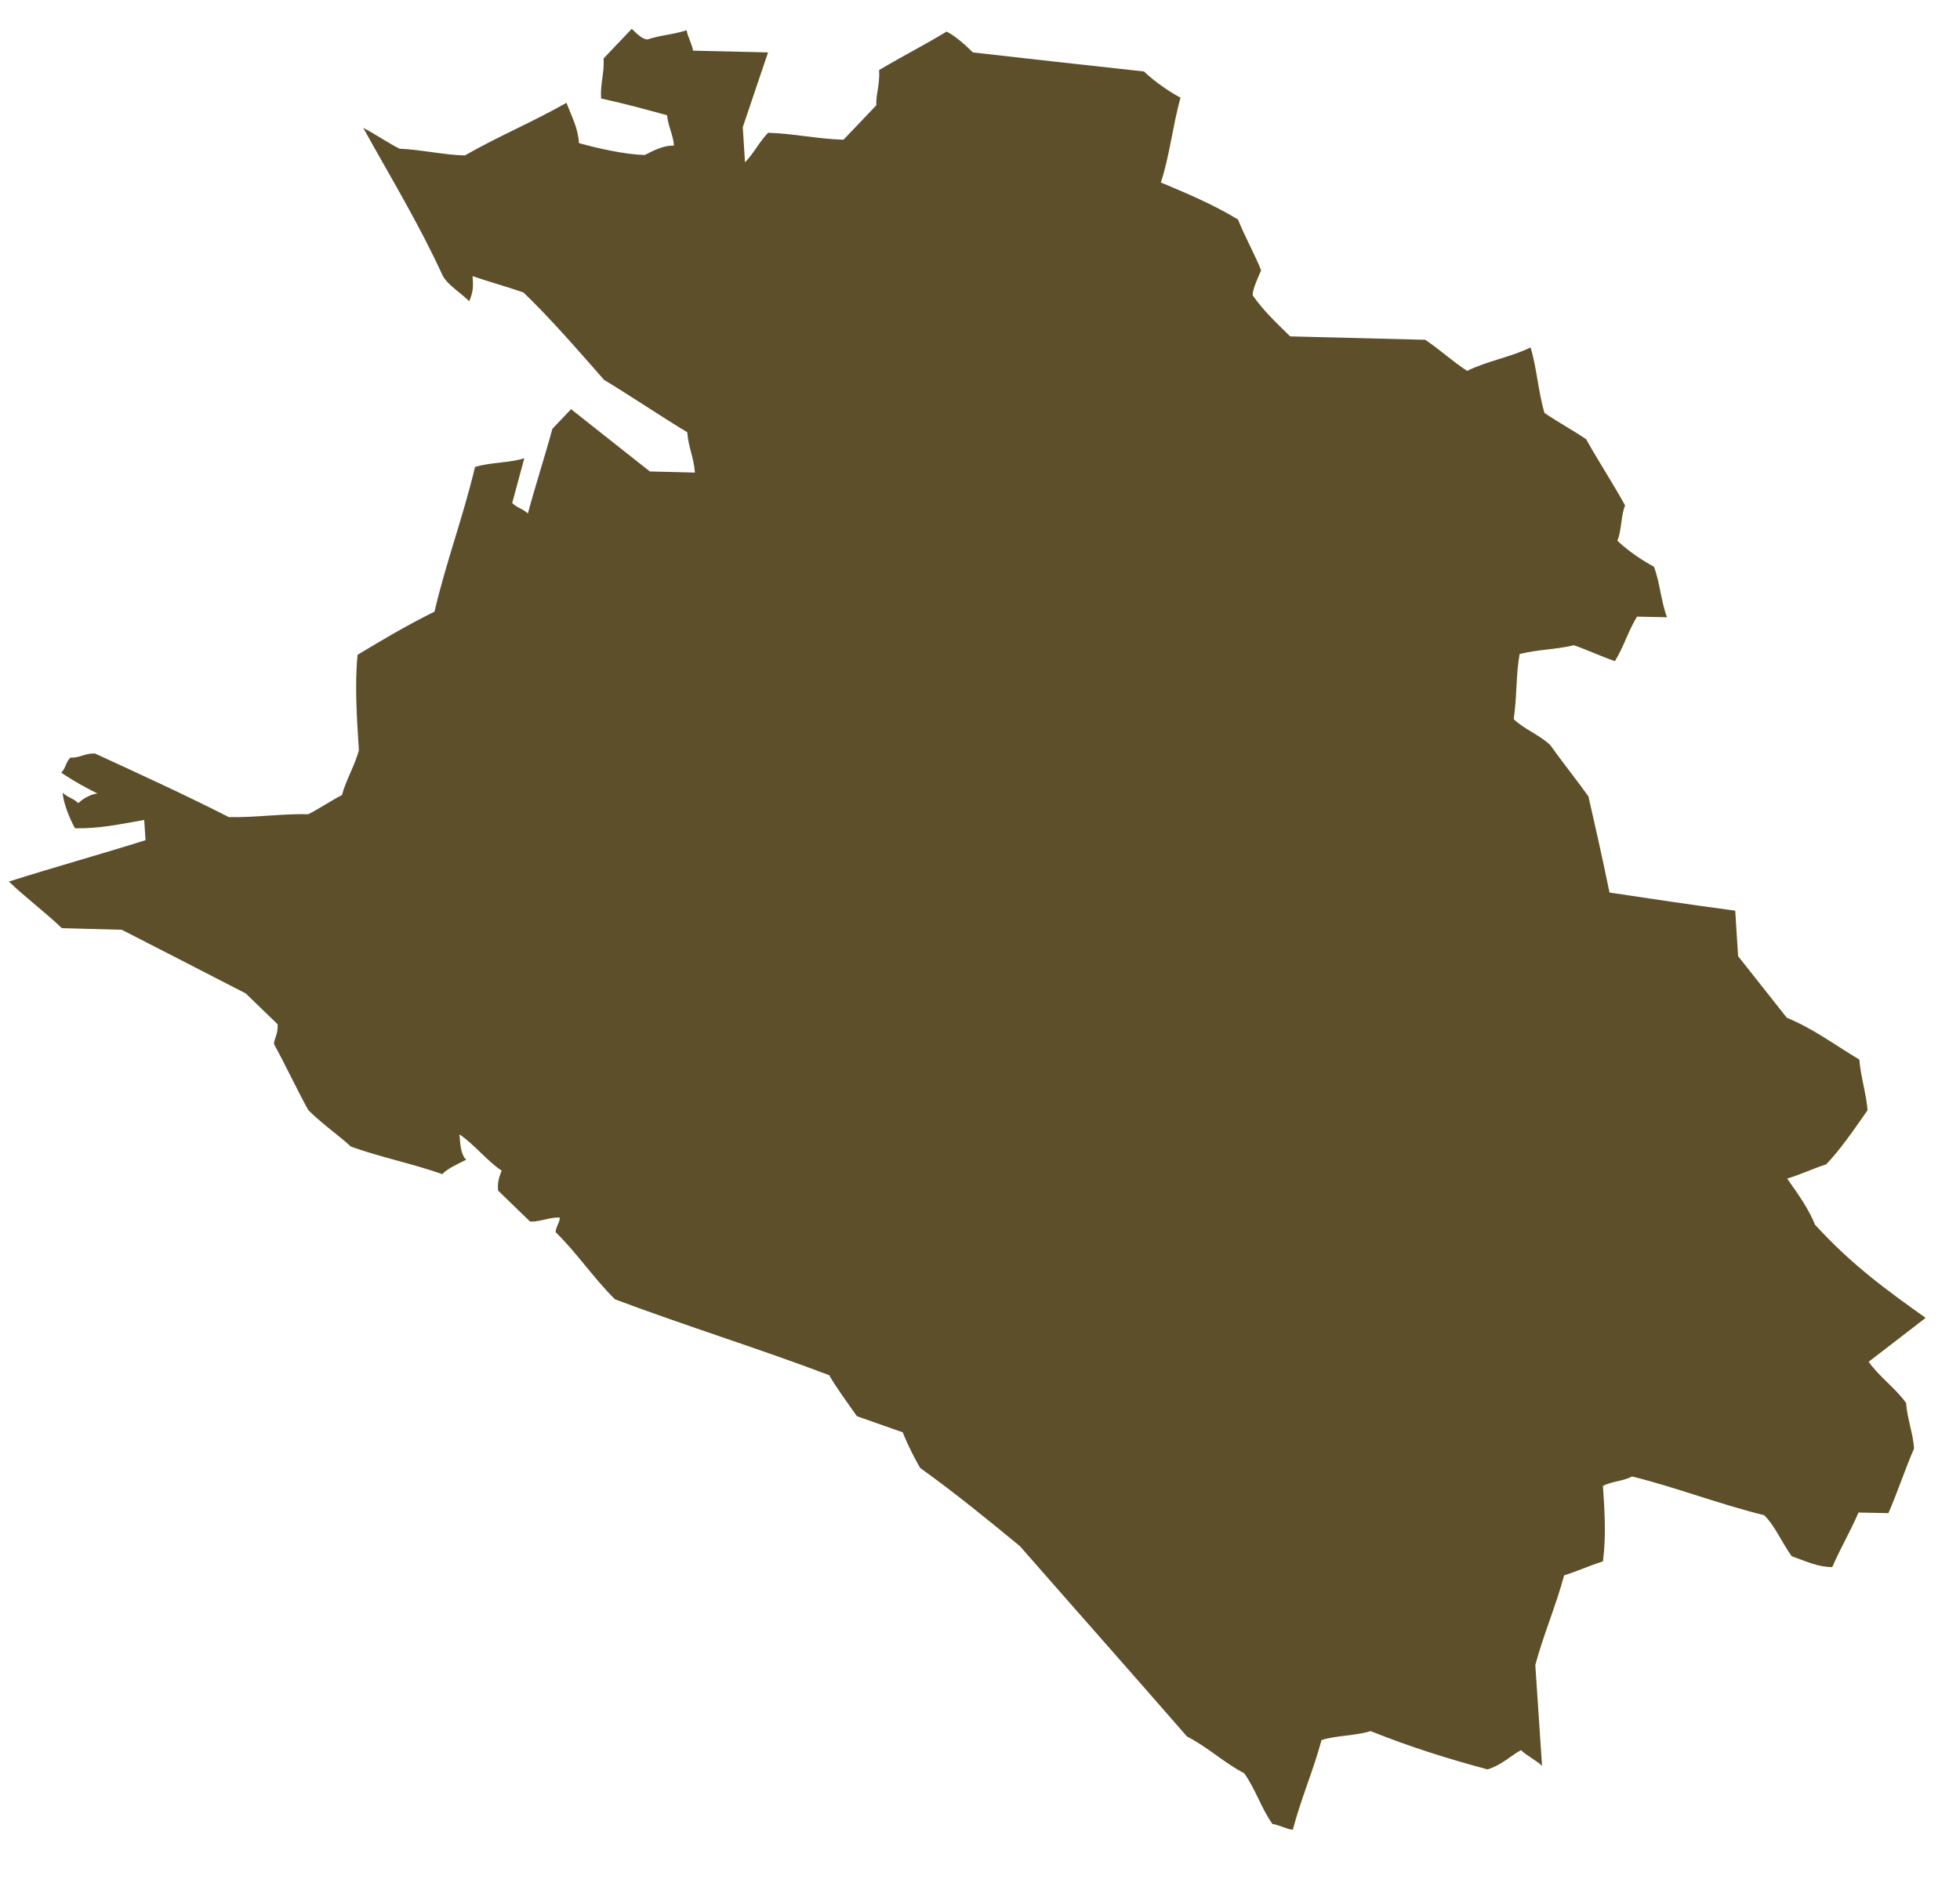 <?xml version="1.0" encoding="UTF-8"?> <svg xmlns="http://www.w3.org/2000/svg" width="28" height="27" viewBox="0 0 28 27" fill="none"><path d="M17.065 20.074C17.302 20.439 17.607 20.733 17.844 21.098C18.119 20.96 18.324 20.823 18.598 20.688C18.58 20.4 18.561 20.113 18.541 19.824C18.47 19.821 18.328 19.817 18.257 19.815C18.175 19.67 18.094 19.524 18.015 19.379C17.872 19.376 17.8 19.372 17.658 19.37C17.582 19.296 17.501 19.149 17.354 19.075C17.411 18.861 17.473 18.72 17.529 18.505C17.44 18.215 17.274 17.852 17.183 17.561C17.315 17.421 17.45 17.28 17.587 17.212C17.578 17.069 17.563 16.855 17.553 16.71C17.758 16.573 17.962 16.433 18.167 16.295C18.015 16.148 17.867 16.07 17.644 15.924C17.712 15.852 17.773 15.709 17.911 15.641C17.83 15.495 17.821 15.35 17.74 15.206C17.593 15.13 17.451 15.126 17.302 15.053C17.365 14.909 17.355 14.765 17.417 14.624C17.131 14.617 16.842 14.537 16.556 14.531C16.405 14.381 16.253 14.234 16.101 14.086C15.991 14.585 15.877 15.015 15.768 15.514C15.487 15.581 15.207 15.645 14.931 15.779C14.498 15.699 13.991 15.543 13.558 15.459C13.272 15.45 13.064 15.516 12.778 15.51C12.413 15.356 12.117 15.206 11.751 15.053C11.599 14.905 11.442 14.685 11.219 14.537C11.005 14.531 10.787 14.455 10.644 14.451C10.568 14.375 10.558 14.234 10.483 14.16C10.544 14.016 10.677 13.875 10.739 13.735C10.887 13.811 10.967 13.955 11.114 14.033C11.329 14.039 11.466 13.967 11.68 13.975C11.904 14.125 12.198 14.275 12.421 14.422C12.849 14.435 13.201 14.371 13.629 14.384C14.114 14.179 14.528 13.975 15.012 13.773C15.284 13.565 15.484 13.354 15.756 13.145C16.045 13.225 16.329 13.232 16.62 13.312C16.772 13.459 16.924 13.606 17.148 13.754C17.437 13.834 17.66 13.984 17.951 14.064C18.159 13.996 18.293 13.856 18.502 13.789C18.787 13.795 19.072 13.805 19.291 13.881C19.666 14.179 20.042 14.474 20.345 14.768C20.995 16.006 21.572 17.241 22.146 18.406C22.009 18.476 21.87 18.544 21.733 18.611C21.481 18.032 21.225 17.379 20.975 16.796C20.823 16.65 20.746 16.576 20.596 16.429C20.452 16.425 20.239 16.419 20.1 16.486C19.982 16.845 19.862 17.2 19.815 17.559C20.067 18.137 20.385 18.65 20.635 19.233C20.522 19.657 20.402 20.016 20.289 20.441C20.459 20.88 20.559 21.312 20.73 21.747C20.678 22.035 20.556 22.316 20.508 22.675C20.309 22.886 20.039 23.095 19.84 23.305C19.246 22.931 18.581 22.554 17.987 22.179C17.632 22.17 17.281 22.234 16.924 22.224C16.772 22.074 16.625 22 16.473 21.852C16.61 21.782 16.748 21.715 16.957 21.648C16.876 21.504 16.867 21.36 16.791 21.286C16.928 21.216 17.065 21.149 17.136 21.152C16.98 20.931 16.818 20.64 16.661 20.419C16.719 20.207 16.927 20.141 17.065 20.074ZM27.509 18.829C27.237 19.04 26.966 19.247 26.695 19.456C26.851 19.676 27.074 19.828 27.23 20.045C27.244 20.262 27.33 20.48 27.344 20.695C27.22 20.979 27.101 21.337 26.977 21.619C26.835 21.616 26.693 21.613 26.55 21.61C26.427 21.895 26.299 22.105 26.175 22.39C25.96 22.387 25.813 22.31 25.595 22.234C25.439 22.012 25.354 21.795 25.202 21.648C24.552 21.488 23.968 21.258 23.317 21.095C23.18 21.165 23.037 21.161 22.899 21.229C22.923 21.587 22.947 21.949 22.899 22.308C22.691 22.375 22.553 22.441 22.344 22.509C22.231 22.935 22.046 23.364 21.933 23.789C21.966 24.295 21.995 24.726 22.029 25.229C21.953 25.155 21.805 25.081 21.729 25.005C21.592 25.075 21.46 25.216 21.25 25.28C20.672 25.124 20.164 24.966 19.58 24.733C19.372 24.8 19.087 24.794 18.879 24.861C18.765 25.286 18.581 25.712 18.469 26.141C18.396 26.141 18.25 26.064 18.179 26.061C18.022 25.844 17.931 25.552 17.774 25.335C17.48 25.181 17.251 24.96 16.957 24.81C16.187 23.926 15.34 22.97 14.57 22.09C14.118 21.719 13.667 21.348 13.145 20.973C13.064 20.829 12.983 20.681 12.896 20.464C12.678 20.387 12.46 20.31 12.242 20.234C12.085 20.012 11.927 19.795 11.846 19.648C10.825 19.261 9.808 18.948 8.786 18.564C8.482 18.265 8.244 17.904 7.939 17.606C7.934 17.536 8.001 17.465 7.996 17.395C7.853 17.389 7.715 17.459 7.573 17.453C7.42 17.305 7.268 17.159 7.116 17.011C7.111 16.941 7.106 16.867 7.167 16.726C6.945 16.576 6.787 16.359 6.564 16.207C6.574 16.352 6.583 16.496 6.66 16.57C6.522 16.636 6.384 16.704 6.318 16.775C5.88 16.621 5.448 16.538 5.011 16.381C4.858 16.234 4.634 16.086 4.406 15.863C4.245 15.575 4.076 15.21 3.915 14.919C3.91 14.848 3.976 14.777 3.966 14.634C3.814 14.486 3.662 14.339 3.51 14.193C2.92 13.887 2.33 13.588 1.74 13.284C1.454 13.276 1.169 13.268 0.884 13.261C0.655 13.04 0.355 12.816 0.127 12.595C0.754 12.396 1.453 12.201 2.079 12.004C2.075 11.93 2.065 11.785 2.06 11.715C1.709 11.776 1.428 11.84 1.071 11.834C0.99 11.686 0.904 11.469 0.895 11.325C0.971 11.399 1.043 11.401 1.119 11.475C1.185 11.405 1.323 11.338 1.394 11.338C1.247 11.264 1.099 11.188 0.875 11.04C0.942 10.97 0.937 10.896 1.004 10.825C1.146 10.829 1.212 10.761 1.356 10.765C2.017 11.069 2.678 11.373 3.268 11.674C3.625 11.684 4.048 11.623 4.404 11.633C4.543 11.565 4.747 11.428 4.885 11.36C4.942 11.145 5.07 10.935 5.127 10.72C5.099 10.287 5.065 9.785 5.108 9.356C5.451 9.149 5.793 8.944 6.207 8.739C6.374 8.025 6.617 7.385 6.786 6.672C6.995 6.605 7.28 6.615 7.49 6.547C7.432 6.761 7.374 6.976 7.317 7.187C7.393 7.261 7.465 7.264 7.541 7.337C7.656 6.909 7.775 6.554 7.891 6.127C7.957 6.057 8.09 5.916 8.158 5.846C8.533 6.144 8.909 6.439 9.284 6.736C9.499 6.742 9.712 6.745 9.927 6.752C9.913 6.537 9.833 6.39 9.818 6.176C9.447 5.952 9 5.651 8.629 5.427C8.245 4.989 7.86 4.547 7.479 4.179C7.261 4.102 6.97 4.022 6.751 3.945C6.761 4.09 6.764 4.16 6.703 4.304C6.551 4.156 6.404 4.08 6.323 3.936C5.991 3.21 5.592 2.554 5.189 1.827C5.336 1.901 5.559 2.051 5.708 2.125C5.992 2.135 6.355 2.215 6.641 2.221C7.122 1.945 7.609 1.744 8.092 1.469C8.176 1.686 8.257 1.83 8.271 2.045C8.561 2.125 8.924 2.205 9.209 2.215C9.348 2.144 9.486 2.076 9.628 2.08C9.62 1.936 9.54 1.789 9.53 1.647C9.239 1.567 8.95 1.487 8.587 1.407C8.573 1.194 8.635 1.05 8.623 0.835C8.756 0.695 8.89 0.554 9.025 0.412C9.101 0.486 9.177 0.56 9.248 0.564C9.457 0.496 9.601 0.499 9.81 0.432C9.815 0.505 9.895 0.65 9.9 0.724C10.257 0.732 10.615 0.739 10.972 0.749C10.852 1.104 10.731 1.459 10.611 1.817C10.62 1.961 10.634 2.176 10.643 2.32C10.777 2.179 10.838 2.039 10.973 1.897C11.33 1.907 11.692 1.987 12.05 1.996C12.183 1.856 12.385 1.645 12.519 1.504C12.509 1.36 12.571 1.219 12.559 1.001C12.903 0.796 13.18 0.659 13.523 0.451C13.671 0.527 13.823 0.675 13.898 0.749C14.69 0.839 15.48 0.927 16.342 1.021C16.494 1.167 16.717 1.319 16.864 1.395C16.748 1.821 16.704 2.252 16.583 2.607C16.949 2.761 17.315 2.912 17.686 3.136C17.77 3.354 17.931 3.645 18.016 3.862C17.953 4.006 17.891 4.147 17.896 4.221C18.052 4.439 18.204 4.585 18.431 4.806C19.074 4.822 19.717 4.839 20.361 4.855C20.583 5.005 20.735 5.152 20.959 5.299C21.235 5.161 21.588 5.101 21.865 4.964C21.954 5.251 21.976 5.612 22.065 5.901C22.288 6.051 22.435 6.125 22.659 6.275C22.82 6.566 23.057 6.931 23.216 7.222C23.154 7.366 23.168 7.581 23.105 7.725C23.256 7.872 23.48 8.019 23.627 8.096C23.712 8.314 23.73 8.601 23.815 8.819C23.672 8.816 23.529 8.812 23.386 8.81C23.257 9.021 23.2 9.235 23.07 9.446C22.851 9.37 22.704 9.296 22.485 9.219C22.205 9.284 21.99 9.276 21.709 9.344C21.656 9.629 21.674 9.916 21.625 10.275C21.777 10.422 21.995 10.499 22.147 10.646C22.303 10.867 22.536 11.159 22.692 11.379C22.791 11.811 22.889 12.246 22.993 12.752C23.568 12.839 24.143 12.925 24.789 13.011C24.803 13.229 24.817 13.444 24.83 13.661C25.062 13.953 25.294 14.246 25.526 14.541C25.893 14.691 26.191 14.915 26.562 15.139C26.576 15.356 26.665 15.645 26.679 15.863C26.483 16.144 26.287 16.429 26.088 16.636C25.878 16.704 25.74 16.775 25.531 16.839C25.687 17.059 25.843 17.28 25.928 17.497C26.465 18.086 26.987 18.457 27.509 18.829Z" fill="#5D4F29"></path></svg> 